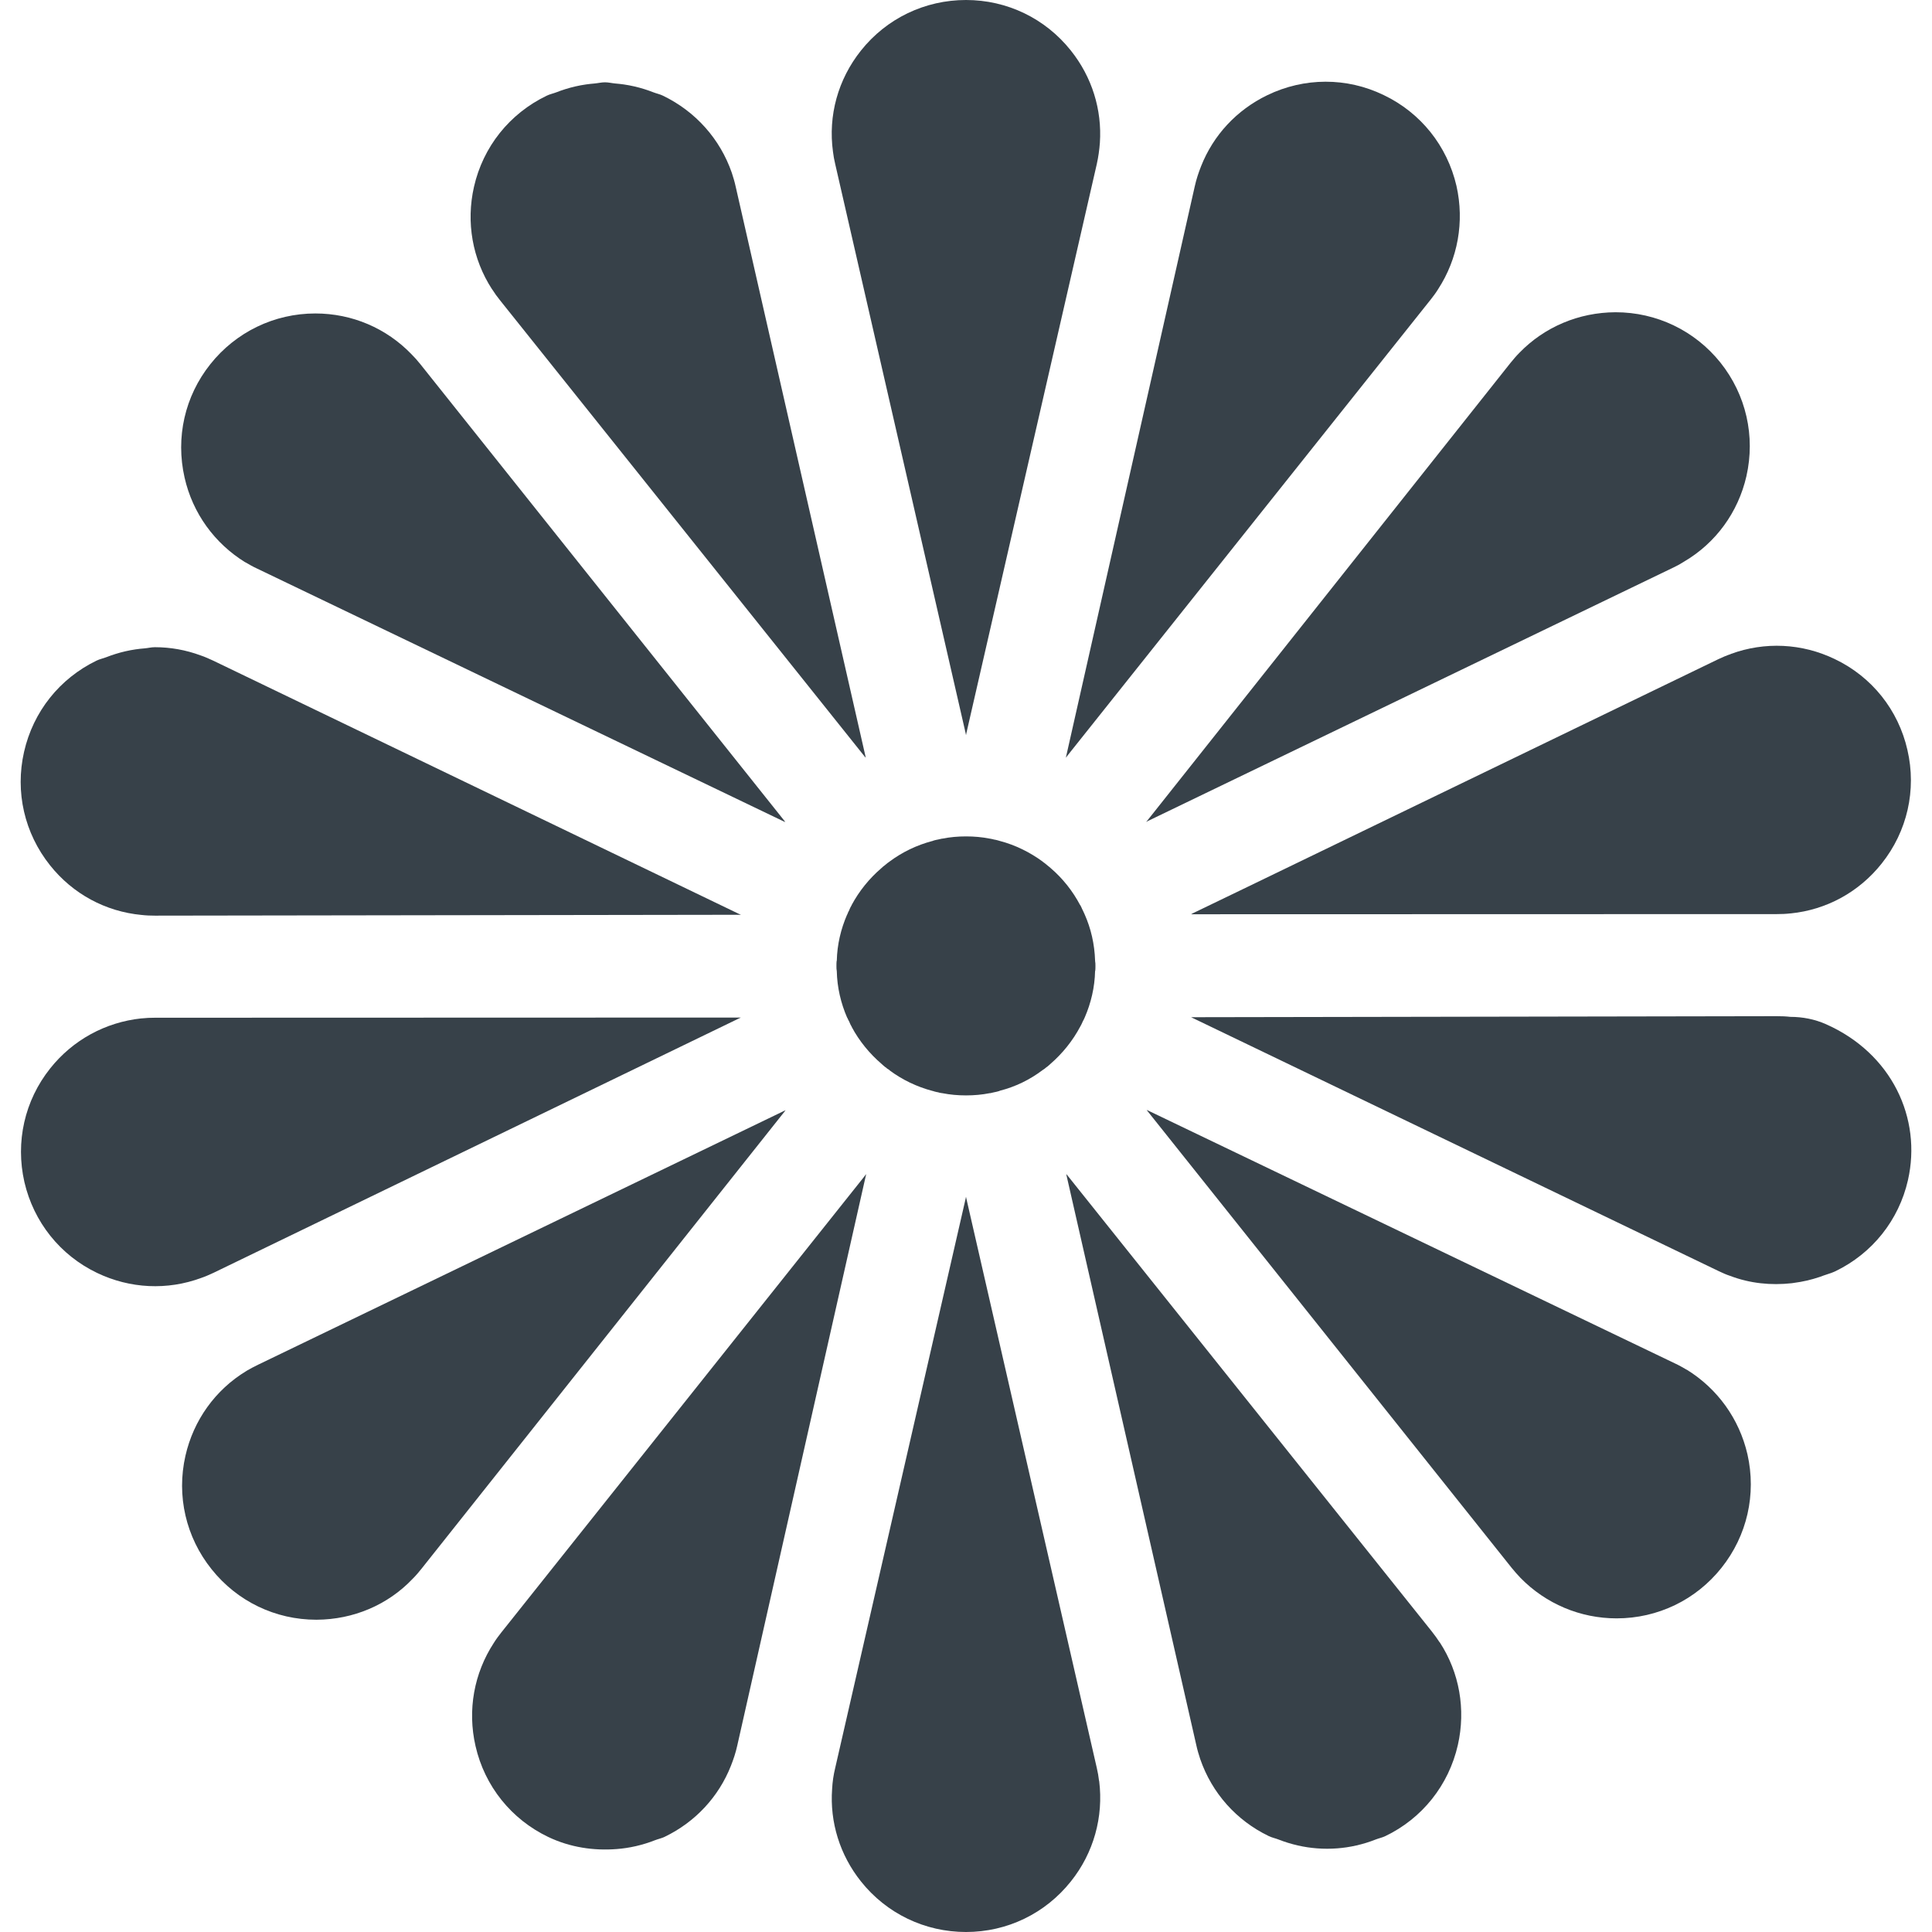 <?xml version="1.0" encoding="utf-8"?>
<!-- Generator: Adobe Illustrator 19.1.1, SVG Export Plug-In . SVG Version: 6.00 Build 0)  -->
<svg version="1.1" id="_x31_0" xmlns="http://www.w3.org/2000/svg" xmlns:xlink="http://www.w3.org/1999/xlink" x="0px" y="0px"
	 viewBox="0 0 512 512" style="enable-background:new 0 0 512 512;" xml:space="preserve">
<style type="text/css">
	.st0{fill:#374149;}
</style>
<g>
	<path class="st0" d="M291.251,471.874c-0.138-1.135-0.318-2.229-0.593-3.368l-34.564-150.888l-0.092-0.455l-0.046,0.184
		l-0.046,0.271l-34.568,150.888c-0.455,1.866-0.73,3.735-0.822,5.604c-0.635,8.789,2.053,17.485,7.653,24.5
		c6.785,8.517,16.942,13.39,27.829,13.39c10.883,0,20.994-4.874,27.779-13.39c6.059-7.562,8.697-17.126,7.515-26.598
		C291.251,471.966,291.251,471.919,291.251,471.874z"/>
	<path class="st0" d="M130.439,76.694c0.634,1.002,1.319,1.957,2.095,2.913l96.641,120.918l0.138,0.138l0.138,0.183l-0.046-0.138
		l-0.046-0.271L194.974,49.503c-0.275-1.277-0.638-2.503-1.047-3.734c-3.101-8.926-9.565-16.212-18.219-20.402
		c-0.841-0.413-1.746-0.585-2.61-0.922c-0.758-0.298-1.518-0.566-2.294-0.81c-1.809-0.566-3.617-0.982-5.47-1.254
		c-0.734-0.107-1.468-0.187-2.21-0.248c-0.941-0.077-1.87-0.322-2.81-0.322c-0.944,0-1.877,0.245-2.822,0.322
		c-0.742,0.061-1.479,0.141-2.217,0.248c-1.866,0.271-3.685,0.688-5.497,1.258c-0.776,0.241-1.537,0.512-2.29,0.806
		c-0.864,0.337-1.77,0.509-2.615,0.922c-9.835,4.736-16.85,13.525-19.262,24.136c-2.141,9.427-0.413,19.129,4.778,27.145
		C130.39,76.648,130.439,76.648,130.439,76.694z"/>
	<path class="st0" d="M221.342,43.494l34.568,150.838v0.046l0.092,0.41l0.042-0.138l0.05-0.318l34.564-150.838
		c0.413-1.87,0.685-3.781,0.822-5.65c0.592-8.788-2.095-17.442-7.699-24.457C276.997,4.87,266.886,0,256.002,0
		c-10.887,0-21.044,4.87-27.829,13.387c-6.105,7.653-8.746,17.263-7.424,26.827C220.887,41.304,221.071,42.401,221.342,43.494z"/>
	<path class="st0" d="M381.474,435.168c-0.638-0.959-1.277-1.869-2.003-2.779l-96.644-120.964l-0.138-0.134l-0.134-0.184
		l0.042,0.184l0.05,0.226l34.381,150.93c0.275,1.276,0.638,2.503,1.048,3.734c3.1,8.975,9.564,16.262,18.173,20.406
		c0.841,0.401,1.735,0.573,2.595,0.91c0.814,0.318,1.633,0.604,2.458,0.86c1.731,0.535,3.459,0.933,5.229,1.197
		c0.803,0.118,1.61,0.21,2.424,0.275c1.838,0.145,3.658,0.145,5.497,0c0.814-0.066,1.621-0.157,2.424-0.275
		c1.766-0.264,3.486-0.662,5.21-1.193c0.83-0.26,1.652-0.546,2.466-0.868c0.853-0.336,1.743-0.505,2.577-0.906
		c9.79-4.69,16.805-13.529,19.221-24.14c2.14-9.473,0.409-19.221-4.782-27.191C381.52,435.256,381.52,435.214,381.474,435.168z"/>
	<path class="st0" d="M64.991,149.015c0,0,0,0,0.046,0c1.002,0.596,2.049,1.185,3.142,1.686l139.542,66.996l0.275,0.092l0.138,0.088
		l-0.092-0.134l-0.179-0.229L111.357,96.461c-0.73-0.914-1.461-1.731-2.278-2.554c-6.651-6.918-15.761-10.837-25.505-10.837
		c-10.887,0-21.044,4.916-27.829,13.437c-6.786,8.517-9.243,19.446-6.831,30.058C51.054,136.037,56.884,144.007,64.991,149.015z"/>
	<path class="st0" d="M447.01,362.981h-0.042c-1.005-0.592-2.053-1.185-3.142-1.686l-139.597-66.996l-0.225-0.088l-0.138-0.091
		l0.091,0.134l0.138,0.183l96.507,121.056c0.772,0.956,1.548,1.82,2.366,2.687c6.697,6.831,15.806,10.704,25.458,10.704
		c5.466,0,10.704-1.231,15.44-3.51c4.736-2.274,8.972-5.646,12.343-9.882c6.79-8.517,9.29-19.491,6.878-30.107
		C460.905,375.959,455.118,367.993,447.01,362.981z"/>
	<path class="st0" d="M37.484,242.471h0.042c1.139,0.138,2.324,0.184,3.51,0.184h0.046l154.802-0.23h0.271h0.184l-0.184-0.092
		l-0.225-0.087l-139.455-67.18c-1.093-0.501-2.186-1.002-3.28-1.365c-3.96-1.46-8.016-2.186-12.159-2.186
		c-0.93,0-1.835,0.237-2.76,0.314c-0.799,0.061-1.59,0.149-2.382,0.267c-1.793,0.268-3.548,0.67-5.298,1.216
		c-0.799,0.249-1.594,0.527-2.382,0.837c-0.868,0.337-1.77,0.509-2.618,0.918c-9.794,4.737-16.805,13.529-19.221,24.186
		c-2.412,10.611,0.092,21.541,6.881,30.058C19.31,236.918,27.966,241.562,37.484,242.471z"/>
	<path class="st0" d="M483.879,271.413c-2.955-1.307-6.178-1.934-9.408-1.934c-1.181-0.138-2.366-0.179-3.593-0.179l-154.806,0.271
		h-0.226h-0.184l0.092,0.046l0.275,0.138l139.497,67.13c0.959,0.454,1.961,0.91,2.962,1.23c5.275,2.014,10.845,2.558,16.342,1.95
		c0.198-0.022,0.394-0.061,0.592-0.088c2.298-0.294,4.557-0.814,6.79-1.567c0.336-0.114,0.672-0.241,1.005-0.366
		c1.063-0.394,2.152-0.658,3.188-1.158c9.794-4.737,16.805-13.525,19.221-24.137C509.346,296.382,501.375,279.154,483.879,271.413z"
		/>
	<path class="st0" d="M458.669,173.338c-1.135,0.363-2.233,0.864-3.322,1.365l-125.842,60.865l-13.617,6.567h0.05l-0.183,0.111
		l-0.138,0.042h0.271h0.142l154.849-0.042c1.227,0,2.412-0.046,3.593-0.184c0.05,0,0.05,0,0.096,0
		c9.469-0.955,18.078-5.646,24.09-13.207c6.785-8.517,9.289-19.492,6.831-30.103c-2.412-10.612-9.427-19.404-19.266-24.094
		c-8.697-4.19-18.536-4.645-27.508-1.365C458.714,173.293,458.669,173.293,458.669,173.338z"/>
	<path class="st0" d="M56.609,337.297l139.321-67.451l0.225-0.092l0.184-0.091h-0.138h-0.318l-154.757,0.046
		c-1.23,0-2.412,0.046-3.601,0.18c-0.042,0-0.042,0-0.088,0c-9.472,1.005-18.127,5.695-24.14,13.257
		c-6.785,8.517-9.243,19.492-6.831,30.103c2.462,10.612,9.473,19.4,19.266,24.09c8.742,4.19,18.624,4.645,27.6,1.323
		C54.426,338.298,55.519,337.794,56.609,337.297z"/>
	<path class="st0" d="M233.64,281.96c0.317,0.317,0.684,0.592,1.002,0.864h0.046c0.318,0.321,0.681,0.546,1.002,0.73l0.046,0.092
		c3.372,2.504,7.24,4.37,11.384,5.462h0.046c0.366,0.138,0.776,0.23,1.185,0.321c0.046,0,0.046,0.046,0.091,0
		c0.41,0.138,0.818,0.226,1.227,0.272h0.05c2.046,0.409,4.14,0.592,6.285,0.592c2.137,0,4.235-0.183,6.285-0.592h0.138
		c0.409-0.092,0.772-0.184,1.181-0.272h0.046c0.41-0.091,0.822-0.183,1.231-0.321l0.046-0.046c4.144-1.047,7.97-2.913,11.342-5.462
		l0.042,0.046c0,0,0-0.046,0-0.092c0.367-0.183,0.685-0.454,1.048-0.776h0.05c0.317-0.271,0.68-0.546,0.998-0.864
		c3.192-2.779,5.875-6.105,7.878-9.885c0.23-0.41,0.413-0.773,0.593-1.182v-0.046c0.229-0.367,0.413-0.776,0.592-1.186
		c1.64-3.78,2.646-7.97,2.734-12.297l0.046-0.046c0.046-0.409,0.046-0.864,0.046-1.273v-0.046c0-0.413,0-0.868-0.091-1.277
		c0.046-0.046,0-0.092,0-0.092c-0.138-4.37-1.094-8.513-2.779-12.298c-0.183-0.409-0.363-0.772-0.546-1.181l-0.042-0.046
		c-0.138-0.409-0.367-0.776-0.55-1.185h-0.042c-1.961-3.734-4.644-7.106-7.836-9.836l-0.042-0.046
		c-0.321-0.275-0.688-0.546-1.005-0.822c0-0.042-0.042-0.042-0.042-0.042c-0.321-0.275-0.638-0.505-0.959-0.73
		c0-0.046-0.046-0.046-0.088-0.091c-3.372-2.462-7.198-4.374-11.388-5.466c-0.409-0.138-0.822-0.226-1.231-0.318
		c-0.046,0-0.046,0-0.087,0c-0.413-0.138-0.822-0.183-1.231-0.275h-0.046c-2.05-0.409-4.148-0.593-6.285-0.593
		c-2.145,0-4.239,0.184-6.285,0.593c-0.05,0-0.05,0-0.091,0c-0.413,0.092-0.822,0.183-1.231,0.275h-0.046
		c-0.409,0.092-0.864,0.18-1.277,0.363h-0.046c-4.144,1.094-7.97,2.959-11.338,5.466l-0.046,0.046
		c-0.318,0.226-0.685,0.455-1.002,0.773l-0.046,0.046c-0.317,0.23-0.684,0.501-1.002,0.822l-0.046,0.046
		c-3.188,2.729-5.875,6.055-7.878,9.79v0.046c-0.23,0.41-0.455,0.776-0.593,1.186v0.046c-0.229,0.409-0.409,0.772-0.546,1.181
		l-0.046,0.046c-1.64,3.781-2.642,7.924-2.734,12.251c0,0-0.046,0-0.046,0.046c-0.046,0.409-0.046,0.864-0.046,1.322v0.046
		c0,0.455,0,0.864,0.091,1.319c0.092,4.327,1.094,8.517,2.734,12.298l0.046,0.046c0.18,0.409,0.363,0.772,0.593,1.185v0.042
		c0.138,0.413,0.363,0.776,0.592,1.185v0.046C227.718,275.901,230.452,279.226,233.64,281.96z"/>
	<path class="st0" d="M229.496,311.333l0.046-0.183l-0.275,0.321v0.046l-96.415,121.102c-0.684,0.864-1.365,1.774-1.961,2.73
		c-5.279,8.062-7.057,17.856-4.87,27.374c2.413,10.611,9.473,19.4,19.262,24.09c5.784,2.756,12.038,3.692,18.211,3.199
		c0.803-0.061,1.598-0.153,2.39-0.271c1.778-0.264,3.517-0.666,5.252-1.204c0.814-0.253,1.625-0.535,2.424-0.853
		c0.86-0.336,1.762-0.508,2.603-0.918c8.108-3.914,14.301-10.608,17.534-18.807c0.684-1.732,1.277-3.506,1.686-5.374l34.068-151.022
		L229.496,311.333z"/>
	<path class="st0" d="M208.135,294.299l0.091-0.088l-0.183,0.088l-0.23,0.092L68.409,361.658c-1.047,0.501-2.053,1.047-3.008,1.594
		c-0.046,0.046-0.092,0.091-0.134,0.091c-8.199,4.966-13.983,13.028-16.124,22.454c-2.415,10.612,0.134,21.586,6.923,30.058
		c6.786,8.517,16.896,13.391,27.779,13.391h0.046c9.748-0.046,18.9-3.918,25.506-10.887c0.822-0.818,1.548-1.682,2.278-2.592
		l96.278-121.239L208.135,294.299z"/>
	<path class="st0" d="M282.505,200.663l-0.042,0.138l0.271-0.318v-0.046L379.15,79.382c0.684-0.864,1.369-1.778,1.957-2.734
		c5.242-8.062,7.015-17.855,4.874-27.374c-2.458-10.608-9.473-19.4-19.309-24.09c-9.794-4.737-21.039-4.69-30.834,0.046
		c-8.107,3.914-14.3,10.612-17.534,18.807c-0.684,1.732-1.277,3.51-1.686,5.375l-34.064,150.98L282.505,200.663z"/>
	<path class="st0" d="M303.912,217.605l-0.134,0.184l0.134-0.046l0.23-0.138l139.454-67.267c0.955-0.454,1.866-0.955,2.775-1.548
		c8.337-4.92,14.258-13.024,16.445-22.588c2.412-10.616-0.091-21.59-6.881-30.107c-6.781-8.471-16.938-13.345-27.779-13.345
		c-0.046,0-0.046,0-0.046,0c-9.698,0.046-18.766,3.872-25.414,10.703c-0.863,0.868-1.639,1.778-2.412,2.733L304.05,217.467
		L303.912,217.605z"/>
</g>
</svg>
